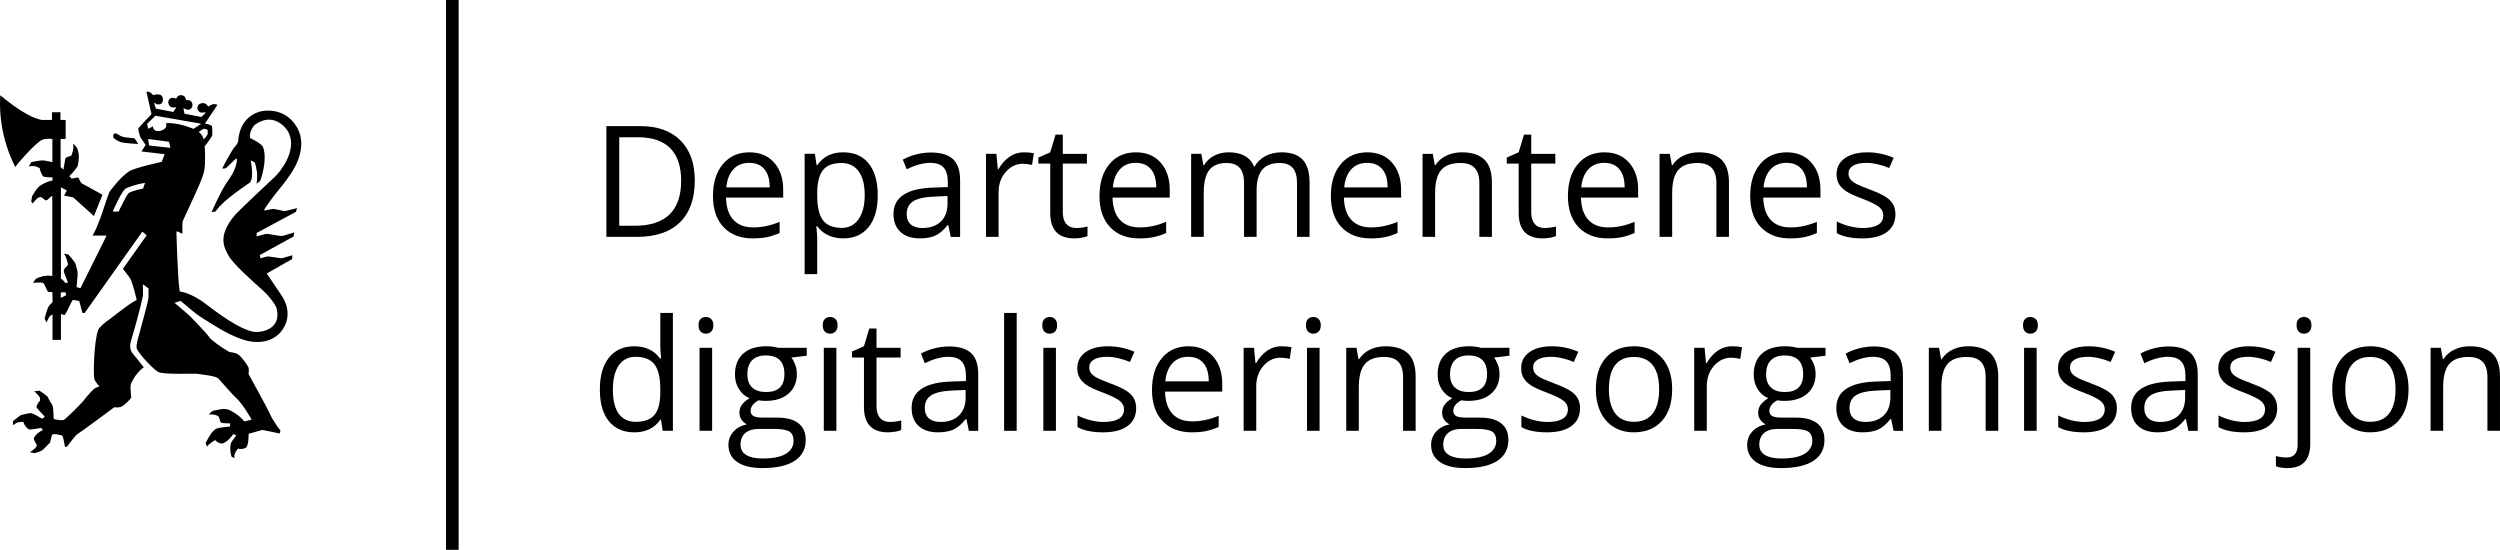 <?xml version="1.0" encoding="UTF-8"?>
<svg id="strek" xmlns="http://www.w3.org/2000/svg" width="68.21mm" height="15mm" version="1.1" viewBox="0 0 193.353 42.52">
  <!-- Generator: Adobe Illustrator 29.1.0, SVG Export Plug-In . SVG Version: 2.1.0 Build 142)  -->
  <path id="Lion" d="M10.685,11.14s-1.117-.075-1.318-.138c-.201-.063-.565-.264-.602-.376-.038-.113.013-.402.251-.289.238.113.333.263.828.301.213.016.533.069.571.063l.27.439ZM1.188,12.918c.188-.314,1.494-1.782,2.008-2.071.316-.177.854-.1.854-.1v1.795c-.075-.025-.326-.075-.615-.125s-1.017.125-1.017.125l-.188.326c.577-.113.854.163.854.163-.013.125.176.552.264.615.088.063.716.075.716.075l-.013.251c-.389.038-.914.34-1.042.464-.299.292-.527.748-.527.748l-.07.412.119.132s.249-.31.389-.414c.289-.213.477.125.59.176.113.05.289-.151.389-.251.1-.1.146-.063.146-.063v6.171c-.544-.109-1.073.111-1.205.184-.167.092-.276.351-.276.351.084-.025.619-.059.753-.008.134.05.31.611.377.669.067.059.351.042.351.042,0,0,.025.669.025.736s-.147.186-.259.31c-.167.184-.36,1.004-.36,1.004l.142.301s.127-.254.167-.335c.126-.251.301-.268.301-.268v1.95h.653v-2c.017.008.243.1.293.067.109-.073.552-1.105.619-1.138.067-.033.502.067.502.067l.246.923h.176l4.457-6.286.335.284-1.833,2.585c.246.368.482.568.631.887.226.602.398,1.402.415,1.447.025.067.028.081-.05.117-.51.234-2.011,1.456-2.109,1.514-.184.109-.734.563-.803.761-.343.979-.378,3.464-.301,3.782.059.243.393.586.393.586,0,0-.134.05-.301.125-.167.075-.68.668-.753.77-.368.51-1.634,1.707-1.724,1.715-.385.033-.753-.084-.753-.084,0-.059-.025-.602-.034-.678-.008-.075-.033-.366-.1-.452-.159-.201-.31-.552-.351-.611-.042-.059-.611-.444-.611-.444l-.41.042c.033.025.276.251.385.402.109.15.05.351.05.351-.151.1-.276.418-.259.485.017.067.636.719.636.719,0,0-.134.134-.176.159-.042.025-.41-.234-.653-.343-.243-.109-.226-.075-.293-.084-.067-.008-.611.117-.695.142-.084.025-.636.469-.636.469l-.008.318s.176-.109.268-.167c.092-.059.293-.084.443-.084s.124.084.151.151c.075.184.259.377.377.427s.946-.117.946-.117l.134.176c-.389.151-.611.443-.686.582-.075.138.213.552.213.552v.05c0,.201-.553.527-.553.527.05,0,.284.05.284.05,0,0,.077.028.114.017.275-.086.505-.143.657-.289.205-.197.519-.519.519-.519,0,0,.119-.447.134-.527.033-.184.204-.151.569-.081.232.045.254.05.296.176.019.058.046.135.061.245.023.158.097.507.097.507h.151s.671-.922.822-.989c.15-.067,2.845-2.075,2.845-2.075.2.041.417.024.598-.067.351-.217.708-.653.708-.653,0,0-.036-.45-.05-.653-.033-.469.117-.586.218-.803.121-.259.483-.65.64-.787.036-.031.167-.117.167-.117,0,0-.681-.879-.841-1.054-.3-.329-.215-.772-.151-.987.603-2.025.907-3.364.924-3.514.017-.151-.003-.87-.003-.87l.435.318v.669c0,.268-.401,1.646-.479,1.969-.227.938-.558,1.774-.413,2.064.252.503,1.341,1.618,1.666,1.77.448.21,2.725.099,2.937.126,1.535.191,1.619.289,1.745.427.126.138,1.06,1.223,1.305,1.431.502.427,1.217,1.694,1.217,1.694l-.565.138c-.439-.515-.851-.709-1.029-.816-.502-.301-1.021-.05-1.18-.05-.339,0-.527.339-.527.339.276-.05.615.038.715.125.1.088.125.427.213.49.088.063.703.063.703.063v.201s.05.012-.025.038c-.075.025-.766.075-.954.138s-.226.138-.389.289c-.163.151-.527.853-.527.853l.113.289c.05-.163.623-.543.653-.502.138.188.402.269.515.251.4-.063.866-.728.866-.728l.226.088s-.204.309-.276.389c-.364.402-.088,1.268-.088,1.268.088.038.251.113.251.113-.163-.289.251-.74.251-.74.264.088.538-.015.602-.063.241-.177.213-1.079.213-1.079l1.067-.301,1.333.275.067-.24-.19-.218c-.368-.558-.469-.714-.557-.909-.374-.825-1.707-3.175-1.72-3.225-.013-.05.054-.281,0-.477-.05-.18-.484-.78-.741-.991-.282-.232-.687-.206-.766-.251-.741-.427-1.406-.954-1.481-1.067-.257-.385-1.356-1.494-1.531-1.682-.142-.153-1.21-1.042-1.21-1.042l.469-.151s.943.791,1.117.929c.414.326,1.109.734,1.356.891,2.008,1.28,2.994,1.329,3.138,1.343,1.473.142,2.081-.702,2.159-.791.369-.42.904-1.491.045-2.785-.215-.324-1.15-1.704-1.15-1.704l1.966-1.121.017-.293-.812.234s-.661-.075-.879-.117c-.218-.042-.234-.025-.234-.025l-.552.142-.033-.251,2.603-1.431.05-.318s-.82.259-.921.276c-.1.017-.736-.092-1.021-.142s-.351.008-.351.008l-.619.167.008-.268,3.038-1.632.084-.284-.971.234s-.845-.192-.895-.176c-.05.017-.621.115-.621.115,0,0-.065.027-.065.01,0-.167,1.047-1.502,1.138-1.606.469-.536,1.008-1.349,1.088-1.481,1.171-1.941.432-3.162.301-3.38-.954-1.598-2.65-1.252-2.904-1.171-1.548.494-1.607,2.083-1.615,2.209-.008.125-.044.24-.192.402-.36.393-1.054,1.782-1.054,1.782.04.002.247.012.31-.05.055-.054.661-.636.745-.711.084-.075.091.085.067.251-.1.683-.552,1.28-.728,1.531-.516.738-1.213,2.343-1.213,2.343l.31-.042c.577-.912,2.578-2.158,2.653-2.242.351-.393.058-1.707.058-1.707l.31.142c.058.109.142.485.184.786.042.301-.033.879-.033.879l.259-.209c.1-.159.59-1.687.243-2.619-.116-.312-1.004-.711-1.004-.711-.1-.435.239-.931.385-1.037,1.272-.929,2.31.025,2.602.636.686,1.431-.765,3.111-1.038,3.364-.904.837-2.861,2.695-3.08,2.945-1.506,1.724-.789,2.665-.569,3.129.309.653,2.159,2.273,2.577,2.644.601.533,1.095,1.206,1.17,1.492.427,1.64-1.245,1.938-1.889,1.788-1.399-.327-3.544-2.131-3.9-2.36-1.381-.887-1.681-.624-1.707-.786-.164-1.012-.249-4.531-.249-4.531-.019-.119.138-.035.238.012.144.069.226.134.226.05s-.03-.814.036-.954c.148-.315.391-.844.506-1.096.594-1.305,1.081-2.299,1.163-2.895.1-.728.013-1.778.013-1.778.172-.155.541-.734.565-.782.054-.109.022-.743-.008-.774-.1-.1-.368-.15-.406-.163-.038-.012-.071-.017-.071-.017l-.059-.008.97-1.447c-.083-.038-.167-.061-.267-.059-.191.005-.448.192-.448.192-.167-.284-.393-.282-.456-.272-.485.075-.375.471-.36.506.155.36.54.192.577.205.021.007.029.054.029.054l-.322.31-1.305-.251s-.063-.326-.071-.364c-.008-.038-.012-.075.017-.054s.218.098.301.109c.222.029.369-.21.372-.314.017-.523-.498-.427-.498-.427-.025-.33-.269-.369-.331-.381-.314-.059-.431.268-.431.268-.088-.038-.146-.054-.146-.054-.368-.096-.481.234-.469.335.069.55.577.377.577.377l.038.029-.226.339-1.343-.255-.138-.414.046-.05c.038.05.078.107.192.126.381.063.433-.212.439-.33.037-.665-.753-.377-.753-.377-.314-.377-.515-.251-.515-.251l.389,1.719s-.979,1.017-1.017,1.104c-.038.088.151.678.151.678l.414.602-.326.502,1.795.213-.226.59s-2.106.462-2.508.729c-.653.435-1.082,1.026-1.473,1.506-.228.281-.731,2.396-1.37,3.472l1.089-.004-2.027,4.077-.297-.092c.004-.025.085-.974.088-1.042.004-.125-.138-.68-.159-.732-.088-.222-.569-.753-.569-.753l-.331-.054c.138.176.238.527.289.745.05.217-.134.234-.234.385-.1.151-.067.284-.067.284l.318.82-.201.033c-.167-.251-.343-.335-.343-.335v-7.07l.452.251-.213.389.703.138,1.611,1.447.661-1.648-1.644-.904-.238-.439-.515.1c-.013-.063-.176-.188-.176-.188.259-.245.651-.709.672-.859.039-.279.056-.34.073-.608.017-.278-.109-.674-.154-.742-.075-.113-.316-.372-.289-.264.088.351-.138.879-.138.879,0,0-.126.05-.289.1-.163.05-.176.125-.176.125l-.151.866-.213-.213v-2.171h.389v-1.468h-.402v-.591h-.653v.59h-.803c-1.243-.239-2.862-1.644-3.201-1.908-.201,3.163,1.167,5.547,1.167,5.547ZM13.075,10.964l.101.471-1.644-.183-.075-.502,1.619.213ZM11.46,9.962l-.082-.383.64-.628,3.419.595s.137.022.089.057c-.032.024-.571.364-.571.364,0,0-1.136-.521-2.134-.433,0,0,.226.358-.351.571-.097.036-.621.144-.64-.333l-.37.188ZM15.44,10.149c.07-.009.245-.195.361-.188.116.006.264.094.264.094-.025.116.018.261.006.295-.072.198-.311.43-.311.43-.154-.446-.342-.537-.37-.555,0,0,.003-.069.05-.075ZM8.718,16.364s.704-1.694,1.08-1.827c.374-.133.577-.234,1.424-.403l-.156.446s-.933.199-1.109.35c-.183.157-.765,1.388-.776,1.432l-.464.002ZM4.698,23.037v-.406s.243-.043.314-.029c.047.009.065.011.071.033.008.033.042.197.042.197l-.427.205Z"/>
  <rect id="Line" x="34.496" width=".977" height="42.52"/>
  <g>
    <path d="M53.735,13.955c0,1.414-.384,2.495-1.151,3.243s-1.872,1.122-3.313,1.122h-2.373v-8.566h2.625c1.332,0,2.367.369,3.105,1.107s1.107,1.77,1.107,3.094ZM52.681,13.99c0-1.117-.28-1.959-.841-2.525s-1.394-.85-2.499-.85h-1.447v6.844h1.213c1.188,0,2.08-.292,2.678-.876s.896-1.448.896-2.593Z"/>
    <path d="M58.212,18.437c-.949,0-1.698-.289-2.247-.867s-.823-1.381-.823-2.408c0-1.035.255-1.857.765-2.467s1.194-.914,2.054-.914c.805,0,1.441.265,1.91.794s.703,1.228.703,2.095v.615h-4.424c.02.754.21,1.326.571,1.717s.87.586,1.526.586c.691,0,1.375-.145,2.051-.434v.867c-.344.148-.669.255-.976.319s-.677.097-1.11.097ZM57.948,12.595c-.516,0-.927.168-1.233.504s-.487.801-.542,1.395h3.357c0-.613-.137-1.083-.41-1.409s-.664-.489-1.172-.489Z"/>
    <path d="M65.22,18.437c-.418,0-.8-.077-1.146-.231s-.636-.392-.87-.712h-.07c.047.375.07.73.07,1.066v2.643h-.973v-9.305h.791l.135.879h.047c.25-.352.541-.605.873-.762s.713-.234,1.143-.234c.852,0,1.509.291,1.972.873s.694,1.398.694,2.449-.235,1.874-.706,2.458-1.124.876-1.96.876ZM65.079,12.607c-.656,0-1.131.182-1.424.545s-.443.941-.451,1.734v.217c0,.902.15,1.548.451,1.937s.783.583,1.447.583c.555,0,.989-.225,1.304-.674s.472-1.068.472-1.857c0-.801-.157-1.415-.472-1.843s-.757-.642-1.327-.642Z"/>
    <path d="M73.534,18.32l-.193-.914h-.047c-.32.402-.64.675-.958.817s-.716.214-1.192.214c-.637,0-1.136-.164-1.497-.492s-.542-.795-.542-1.4c0-1.297,1.037-1.977,3.111-2.039l1.09-.035v-.398c0-.504-.108-.876-.325-1.116s-.563-.36-1.04-.36c-.535,0-1.141.164-1.816.492l-.299-.744c.316-.172.663-.307,1.04-.404s.755-.146,1.134-.146c.766,0,1.333.17,1.702.51s.554.885.554,1.635v4.383h-.721ZM71.337,17.634c.605,0,1.081-.166,1.427-.498s.519-.797.519-1.395v-.58l-.973.041c-.773.027-1.331.147-1.673.36s-.513.544-.513.993c0,.352.106.619.319.803s.511.275.894.275Z"/>
    <path d="M79.189,11.781c.285,0,.541.023.768.07l-.135.902c-.266-.059-.5-.088-.703-.088-.52,0-.964.211-1.333.633s-.554.947-.554,1.576v3.445h-.973v-6.422h.803l.111,1.189h.047c.238-.418.525-.74.861-.967s.705-.34,1.107-.34Z"/>
    <path d="M83.231,17.634c.172,0,.338-.013.498-.038s.287-.052.381-.079v.744c-.105.051-.261.093-.466.126s-.39.05-.554.05c-1.242,0-1.863-.654-1.863-1.963v-3.82h-.92v-.469l.92-.404.41-1.371h.562v1.488h1.863v.756h-1.863v3.779c0,.387.092.684.275.891s.436.311.756.311Z"/>
    <path d="M88.106,18.437c-.949,0-1.698-.289-2.247-.867s-.823-1.381-.823-2.408c0-1.035.255-1.857.765-2.467s1.194-.914,2.054-.914c.805,0,1.441.265,1.91.794s.703,1.228.703,2.095v.615h-4.424c.02.754.21,1.326.571,1.717s.87.586,1.526.586c.691,0,1.375-.145,2.051-.434v.867c-.344.148-.669.255-.976.319s-.677.097-1.11.097ZM87.843,12.595c-.516,0-.927.168-1.233.504s-.487.801-.542,1.395h3.357c0-.613-.137-1.083-.41-1.409s-.664-.489-1.172-.489Z"/>
    <path d="M100.312,18.32v-4.178c0-.512-.109-.896-.328-1.151s-.559-.384-1.02-.384c-.605,0-1.053.174-1.342.521s-.434.883-.434,1.605v3.586h-.973v-4.178c0-.512-.109-.896-.328-1.151s-.561-.384-1.025-.384c-.609,0-1.056.183-1.339.548s-.425.964-.425,1.796v3.369h-.973v-6.422h.791l.158.879h.047c.184-.312.442-.557.776-.732s.708-.264,1.122-.264c1.004,0,1.66.363,1.969,1.09h.047c.191-.336.469-.602.832-.797s.777-.293,1.242-.293c.727,0,1.271.187,1.632.56s.542.97.542,1.79v4.189h-.973Z"/>
    <path d="M106.001,18.437c-.949,0-1.698-.289-2.247-.867s-.823-1.381-.823-2.408c0-1.035.255-1.857.765-2.467s1.194-.914,2.054-.914c.805,0,1.441.265,1.91.794s.703,1.228.703,2.095v.615h-4.424c.02.754.21,1.326.571,1.717s.87.586,1.526.586c.691,0,1.375-.145,2.051-.434v.867c-.344.148-.669.255-.976.319s-.677.097-1.11.097ZM105.737,12.595c-.516,0-.927.168-1.233.504s-.487.801-.542,1.395h3.357c0-.613-.137-1.083-.41-1.409s-.664-.489-1.172-.489Z"/>
    <path d="M114.415,18.32v-4.154c0-.523-.119-.914-.357-1.172s-.611-.387-1.119-.387c-.672,0-1.164.182-1.477.545s-.469.963-.469,1.799v3.369h-.973v-6.422h.791l.158.879h.047c.199-.316.479-.562.838-.735s.76-.261,1.201-.261c.773,0,1.355.187,1.746.56s.586.97.586,1.79v4.189h-.973Z"/>
    <path d="M119.46,17.634c.172,0,.338-.013.498-.038s.287-.052.381-.079v.744c-.105.051-.261.093-.466.126s-.39.05-.554.05c-1.242,0-1.863-.654-1.863-1.963v-3.82h-.92v-.469l.92-.404.41-1.371h.562v1.488h1.863v.756h-1.863v3.779c0,.387.092.684.275.891s.436.311.756.311Z"/>
    <path d="M124.335,18.437c-.949,0-1.698-.289-2.247-.867s-.823-1.381-.823-2.408c0-1.035.255-1.857.765-2.467s1.194-.914,2.054-.914c.805,0,1.441.265,1.91.794s.703,1.228.703,2.095v.615h-4.424c.02.754.21,1.326.571,1.717s.87.586,1.526.586c.691,0,1.375-.145,2.051-.434v.867c-.344.148-.669.255-.976.319s-.677.097-1.11.097ZM124.071,12.595c-.516,0-.927.168-1.233.504s-.487.801-.542,1.395h3.357c0-.613-.137-1.083-.41-1.409s-.664-.489-1.172-.489Z"/>
    <path d="M132.749,18.32v-4.154c0-.523-.119-.914-.357-1.172s-.611-.387-1.119-.387c-.672,0-1.164.182-1.477.545s-.469.963-.469,1.799v3.369h-.973v-6.422h.791l.158.879h.047c.199-.316.479-.562.838-.735s.76-.261,1.201-.261c.773,0,1.355.187,1.746.56s.586.97.586,1.79v4.189h-.973Z"/>
    <path d="M138.433,18.437c-.949,0-1.698-.289-2.247-.867s-.823-1.381-.823-2.408c0-1.035.255-1.857.765-2.467s1.194-.914,2.054-.914c.805,0,1.441.265,1.91.794s.703,1.228.703,2.095v.615h-4.424c.02.754.21,1.326.571,1.717s.87.586,1.526.586c.691,0,1.375-.145,2.051-.434v.867c-.344.148-.669.255-.976.319s-.677.097-1.11.097ZM138.169,12.595c-.516,0-.927.168-1.233.504s-.487.801-.542,1.395h3.357c0-.613-.137-1.083-.41-1.409s-.664-.489-1.172-.489Z"/>
    <path d="M146.595,16.568c0,.598-.223,1.059-.668,1.383s-1.07.486-1.875.486c-.852,0-1.516-.135-1.992-.404v-.902c.309.156.64.279.993.369s.694.135,1.022.135c.508,0,.898-.081,1.172-.243s.41-.409.41-.741c0-.25-.108-.464-.325-.642s-.64-.388-1.269-.63c-.598-.223-1.022-.417-1.274-.583s-.439-.354-.562-.565-.185-.463-.185-.756c0-.523.213-.937.639-1.239s1.01-.454,1.752-.454c.691,0,1.367.141,2.027.422l-.346.791c-.645-.266-1.229-.398-1.752-.398-.461,0-.809.072-1.043.217s-.352.344-.352.598c0,.172.044.318.132.439s.229.236.425.346.57.268,1.125.475c.762.277,1.276.557,1.544.838s.401.635.401,1.061Z"/>
    <path d="M51.122,32.459h-.053c-.449.652-1.121.979-2.016.979-.84,0-1.493-.287-1.96-.861s-.7-1.391-.7-2.449.234-1.881.703-2.467,1.121-.879,1.957-.879c.871,0,1.539.316,2.004.949h.076l-.041-.463-.023-.451v-2.613h.973v9.117h-.791l-.129-.861ZM49.177,32.623c.664,0,1.146-.181,1.444-.542s.448-.944.448-1.749v-.205c0-.91-.151-1.56-.454-1.948s-.786-.583-1.45-.583c-.57,0-1.007.222-1.31.665s-.454,1.069-.454,1.878c0,.82.15,1.439.451,1.857s.742.627,1.324.627Z"/>
    <path d="M54.023,25.158c0-.223.055-.386.164-.489s.246-.155.41-.155c.156,0,.291.053.404.158s.17.268.17.486-.057.382-.17.489-.248.161-.404.161c-.164,0-.301-.054-.41-.161s-.164-.271-.164-.489ZM55.077,33.32h-.973v-6.422h.973v6.422Z"/>
    <path d="M62.396,26.898v.615l-1.189.141c.109.137.207.315.293.536s.129.47.129.747c0,.629-.215,1.131-.645,1.506s-1.02.562-1.77.562c-.191,0-.371-.016-.539-.047-.414.219-.621.494-.621.826,0,.176.072.306.217.39s.393.126.744.126h1.137c.695,0,1.229.146,1.603.439s.56.719.56,1.277c0,.711-.285,1.253-.855,1.626s-1.402.56-2.496.56c-.84,0-1.487-.156-1.942-.469s-.683-.754-.683-1.324c0-.391.125-.729.375-1.014s.602-.479,1.055-.58c-.164-.074-.302-.189-.413-.346s-.167-.338-.167-.545c0-.234.062-.439.188-.615s.322-.346.592-.51c-.332-.137-.603-.369-.812-.697s-.313-.703-.313-1.125c0-.703.211-1.245.633-1.626s1.02-.571,1.793-.571c.336,0,.639.039.908.117h2.221ZM57.274,34.398c0,.348.146.611.439.791s.713.27,1.26.27c.816,0,1.421-.122,1.813-.366s.589-.575.589-.993c0-.348-.107-.589-.322-.724s-.619-.202-1.213-.202h-1.166c-.441,0-.785.105-1.031.316s-.369.514-.369.908ZM57.802,28.955c0,.449.127.789.381,1.02s.607.346,1.061.346c.949,0,1.424-.461,1.424-1.383,0-.965-.48-1.447-1.441-1.447-.457,0-.809.123-1.055.369s-.369.611-.369,1.096Z"/>
    <path d="M63.632,25.158c0-.223.055-.386.164-.489s.246-.155.41-.155c.156,0,.291.053.404.158s.17.268.17.486-.057.382-.17.489-.248.161-.404.161c-.164,0-.301-.054-.41-.161s-.164-.271-.164-.489ZM64.687,33.32h-.973v-6.422h.973v6.422Z"/>
    <path d="M68.823,32.634c.172,0,.338-.013.498-.038s.287-.052.381-.079v.744c-.105.051-.261.093-.466.126s-.39.05-.554.05c-1.242,0-1.863-.654-1.863-1.963v-3.82h-.92v-.469l.92-.404.41-1.371h.562v1.488h1.863v.756h-1.863v3.779c0,.387.092.684.275.891s.436.311.756.311Z"/>
    <path d="M74.935,33.32l-.193-.914h-.047c-.32.402-.64.675-.958.817s-.716.214-1.192.214c-.637,0-1.136-.164-1.497-.492s-.542-.795-.542-1.4c0-1.297,1.037-1.977,3.111-2.039l1.09-.035v-.398c0-.504-.108-.876-.325-1.116s-.563-.36-1.04-.36c-.535,0-1.141.164-1.816.492l-.299-.744c.316-.172.663-.307,1.04-.404s.755-.146,1.134-.146c.766,0,1.333.17,1.702.51s.554.885.554,1.635v4.383h-.721ZM72.737,32.634c.605,0,1.081-.166,1.427-.498s.519-.797.519-1.395v-.58l-.973.041c-.773.027-1.331.147-1.673.36s-.513.544-.513.993c0,.352.106.619.319.803s.511.275.894.275Z"/>
    <path d="M78.632,33.32h-.973v-9.117h.973v9.117Z"/>
    <path d="M80.612,25.158c0-.223.055-.386.164-.489s.246-.155.41-.155c.156,0,.291.053.404.158s.17.268.17.486-.057.382-.17.489-.248.161-.404.161c-.164,0-.301-.054-.41-.161s-.164-.271-.164-.489ZM81.667,33.32h-.973v-6.422h.973v6.422Z"/>
    <path d="M87.872,31.568c0,.598-.223,1.059-.668,1.383s-1.07.486-1.875.486c-.852,0-1.516-.135-1.992-.404v-.902c.309.156.64.279.993.369s.694.135,1.022.135c.508,0,.898-.081,1.172-.243s.41-.409.41-.741c0-.25-.108-.464-.325-.642s-.64-.388-1.269-.63c-.598-.223-1.022-.417-1.274-.583s-.439-.354-.562-.565-.185-.463-.185-.756c0-.523.213-.937.639-1.239s1.01-.454,1.752-.454c.691,0,1.367.141,2.027.422l-.346.791c-.645-.266-1.229-.398-1.752-.398-.461,0-.809.072-1.043.217s-.352.344-.352.598c0,.172.044.318.132.439s.229.236.425.346.57.268,1.125.475c.762.277,1.276.557,1.544.838s.401.635.401,1.061Z"/>
    <path d="M92.167,33.437c-.949,0-1.698-.289-2.247-.867s-.823-1.381-.823-2.408c0-1.035.255-1.857.765-2.467s1.194-.914,2.054-.914c.805,0,1.441.265,1.91.794s.703,1.228.703,2.095v.615h-4.424c.02.754.21,1.326.571,1.717s.87.586,1.526.586c.691,0,1.375-.145,2.051-.434v.867c-.344.148-.669.255-.976.319s-.677.097-1.11.097ZM91.903,27.595c-.516,0-.927.168-1.233.504s-.487.801-.542,1.395h3.357c0-.613-.137-1.083-.41-1.409s-.664-.489-1.172-.489Z"/>
    <path d="M99.116,26.781c.285,0,.541.023.768.07l-.135.902c-.266-.059-.5-.088-.703-.088-.52,0-.964.211-1.333.633s-.554.947-.554,1.576v3.445h-.973v-6.422h.803l.111,1.189h.047c.238-.418.525-.74.861-.967s.705-.34,1.107-.34Z"/>
    <path d="M101.003,25.158c0-.223.055-.386.164-.489s.246-.155.41-.155c.156,0,.291.053.404.158s.17.268.17.486-.057.382-.17.489-.248.161-.404.161c-.164,0-.301-.054-.41-.161s-.164-.271-.164-.489ZM102.058,33.32h-.973v-6.422h.973v6.422Z"/>
    <path d="M108.515,33.32v-4.154c0-.523-.119-.914-.357-1.172s-.611-.387-1.119-.387c-.672,0-1.164.182-1.477.545s-.469.963-.469,1.799v3.369h-.973v-6.422h.791l.158.879h.047c.199-.316.479-.562.838-.735s.76-.261,1.201-.261c.773,0,1.355.187,1.746.56s.586.97.586,1.79v4.189h-.973Z"/>
    <path d="M116.741,26.898v.615l-1.189.141c.109.137.207.315.293.536s.129.47.129.747c0,.629-.215,1.131-.645,1.506s-1.02.562-1.77.562c-.191,0-.371-.016-.539-.047-.414.219-.621.494-.621.826,0,.176.072.306.217.39s.393.126.744.126h1.137c.695,0,1.229.146,1.603.439s.56.719.56,1.277c0,.711-.285,1.253-.855,1.626s-1.402.56-2.496.56c-.84,0-1.487-.156-1.942-.469s-.683-.754-.683-1.324c0-.391.125-.729.375-1.014s.602-.479,1.055-.58c-.164-.074-.302-.189-.413-.346s-.167-.338-.167-.545c0-.234.062-.439.188-.615s.322-.346.592-.51c-.332-.137-.603-.369-.812-.697s-.313-.703-.313-1.125c0-.703.211-1.245.633-1.626s1.02-.571,1.793-.571c.336,0,.639.039.908.117h2.221ZM111.62,34.398c0,.348.146.611.439.791s.713.27,1.26.27c.816,0,1.421-.122,1.813-.366s.589-.575.589-.993c0-.348-.107-.589-.322-.724s-.619-.202-1.213-.202h-1.166c-.441,0-.785.105-1.031.316s-.369.514-.369.908ZM112.148,28.955c0,.449.127.789.381,1.02s.607.346,1.061.346c.949,0,1.424-.461,1.424-1.383,0-.965-.48-1.447-1.441-1.447-.457,0-.809.123-1.055.369s-.369.611-.369,1.096Z"/>
    <path d="M122.202,31.568c0,.598-.223,1.059-.668,1.383s-1.07.486-1.875.486c-.852,0-1.516-.135-1.992-.404v-.902c.309.156.64.279.993.369s.694.135,1.022.135c.508,0,.898-.081,1.172-.243s.41-.409.41-.741c0-.25-.108-.464-.325-.642s-.64-.388-1.269-.63c-.598-.223-1.022-.417-1.274-.583s-.439-.354-.562-.565-.185-.463-.185-.756c0-.523.213-.937.639-1.239s1.01-.454,1.752-.454c.691,0,1.367.141,2.027.422l-.346.791c-.645-.266-1.229-.398-1.752-.398-.461,0-.809.072-1.043.217s-.352.344-.352.598c0,.172.044.318.132.439s.229.236.425.346.57.268,1.125.475c.762.277,1.276.557,1.544.838s.401.635.401,1.061Z"/>
    <path d="M129.327,30.103c0,1.047-.264,1.864-.791,2.452s-1.256.882-2.186.882c-.574,0-1.084-.135-1.529-.404s-.789-.656-1.031-1.16-.363-1.094-.363-1.77c0-1.047.262-1.862.785-2.446s1.25-.876,2.18-.876c.898,0,1.612.299,2.142.896s.794,1.406.794,2.426ZM124.435,30.103c0,.82.164,1.445.492,1.875s.811.645,1.447.645,1.12-.214,1.45-.642.495-1.054.495-1.878c0-.816-.165-1.437-.495-1.86s-.817-.636-1.462-.636c-.637,0-1.117.209-1.441.627s-.486,1.041-.486,1.869Z"/>
    <path d="M133.962,26.781c.285,0,.541.023.768.07l-.135.902c-.266-.059-.5-.088-.703-.088-.52,0-.964.211-1.333.633s-.554.947-.554,1.576v3.445h-.973v-6.422h.803l.111,1.189h.047c.238-.418.525-.74.861-.967s.705-.34,1.107-.34Z"/>
    <path d="M141.187,26.898v.615l-1.189.141c.109.137.207.315.293.536s.129.47.129.747c0,.629-.215,1.131-.645,1.506s-1.02.562-1.77.562c-.191,0-.371-.016-.539-.047-.414.219-.621.494-.621.826,0,.176.072.306.217.39s.393.126.744.126h1.137c.695,0,1.229.146,1.603.439s.56.719.56,1.277c0,.711-.285,1.253-.855,1.626s-1.402.56-2.496.56c-.84,0-1.487-.156-1.942-.469s-.683-.754-.683-1.324c0-.391.125-.729.375-1.014s.602-.479,1.055-.58c-.164-.074-.302-.189-.413-.346s-.167-.338-.167-.545c0-.234.062-.439.188-.615s.322-.346.592-.51c-.332-.137-.603-.369-.812-.697s-.313-.703-.313-1.125c0-.703.211-1.245.633-1.626s1.02-.571,1.793-.571c.336,0,.639.039.908.117h2.221ZM136.065,34.398c0,.348.146.611.439.791s.713.27,1.26.27c.816,0,1.421-.122,1.813-.366s.589-.575.589-.993c0-.348-.107-.589-.322-.724s-.619-.202-1.213-.202h-1.166c-.441,0-.785.105-1.031.316s-.369.514-.369.908ZM136.593,28.955c0,.449.127.789.381,1.02s.607.346,1.061.346c.949,0,1.424-.461,1.424-1.383,0-.965-.48-1.447-1.441-1.447-.457,0-.809.123-1.055.369s-.369.611-.369,1.096Z"/>
    <path d="M146.454,33.32l-.193-.914h-.047c-.32.402-.64.675-.958.817s-.716.214-1.192.214c-.637,0-1.136-.164-1.497-.492s-.542-.795-.542-1.4c0-1.297,1.037-1.977,3.111-2.039l1.09-.035v-.398c0-.504-.108-.876-.325-1.116s-.563-.36-1.04-.36c-.535,0-1.141.164-1.816.492l-.299-.744c.316-.172.663-.307,1.04-.404s.755-.146,1.134-.146c.766,0,1.333.17,1.702.51s.554.885.554,1.635v4.383h-.721ZM144.257,32.634c.605,0,1.081-.166,1.427-.498s.519-.797.519-1.395v-.58l-.973.041c-.773.027-1.331.147-1.673.36s-.513.544-.513.993c0,.352.106.619.319.803s.511.275.894.275Z"/>
    <path d="M153.573,33.32v-4.154c0-.523-.119-.914-.357-1.172s-.611-.387-1.119-.387c-.672,0-1.164.182-1.477.545s-.469.963-.469,1.799v3.369h-.973v-6.422h.791l.158.879h.047c.199-.316.479-.562.838-.735s.76-.261,1.201-.261c.773,0,1.355.187,1.746.56s.586.97.586,1.79v4.189h-.973Z"/>
    <path d="M156.462,25.158c0-.223.055-.386.164-.489s.246-.155.41-.155c.156,0,.291.053.404.158s.17.268.17.486-.057.382-.17.489-.248.161-.404.161c-.164,0-.301-.054-.41-.161s-.164-.271-.164-.489ZM157.517,33.32h-.973v-6.422h.973v6.422Z"/>
    <path d="M163.722,31.568c0,.598-.223,1.059-.668,1.383s-1.07.486-1.875.486c-.852,0-1.516-.135-1.992-.404v-.902c.309.156.64.279.993.369s.694.135,1.022.135c.508,0,.898-.081,1.172-.243s.41-.409.41-.741c0-.25-.108-.464-.325-.642s-.64-.388-1.269-.63c-.598-.223-1.022-.417-1.274-.583s-.439-.354-.562-.565-.185-.463-.185-.756c0-.523.213-.937.639-1.239s1.01-.454,1.752-.454c.691,0,1.367.141,2.027.422l-.346.791c-.645-.266-1.229-.398-1.752-.398-.461,0-.809.072-1.043.217s-.352.344-.352.598c0,.172.044.318.132.439s.229.236.425.346.57.268,1.125.475c.762.277,1.276.557,1.544.838s.401.635.401,1.061Z"/>
    <path d="M169.253,33.32l-.193-.914h-.047c-.32.402-.64.675-.958.817s-.716.214-1.192.214c-.637,0-1.136-.164-1.497-.492s-.542-.795-.542-1.4c0-1.297,1.037-1.977,3.111-2.039l1.09-.035v-.398c0-.504-.108-.876-.325-1.116s-.563-.36-1.04-.36c-.535,0-1.141.164-1.816.492l-.299-.744c.316-.172.663-.307,1.04-.404s.755-.146,1.134-.146c.766,0,1.333.17,1.702.51s.554.885.554,1.635v4.383h-.721ZM167.056,32.634c.605,0,1.081-.166,1.427-.498s.519-.797.519-1.395v-.58l-.973.041c-.773.027-1.331.147-1.673.36s-.513.544-.513.993c0,.352.106.619.319.803s.511.275.894.275Z"/>
    <path d="M176.12,31.568c0,.598-.223,1.059-.668,1.383s-1.07.486-1.875.486c-.852,0-1.516-.135-1.992-.404v-.902c.309.156.64.279.993.369s.694.135,1.022.135c.508,0,.898-.081,1.172-.243s.41-.409.41-.741c0-.25-.108-.464-.325-.642s-.64-.388-1.269-.63c-.598-.223-1.022-.417-1.274-.583s-.439-.354-.562-.565-.185-.463-.185-.756c0-.523.213-.937.639-1.239s1.01-.454,1.752-.454c.691,0,1.367.141,2.027.422l-.346.791c-.645-.266-1.229-.398-1.752-.398-.461,0-.809.072-1.043.217s-.352.344-.352.598c0,.172.044.318.132.439s.229.236.425.346.57.268,1.125.475c.762.277,1.276.557,1.544.838s.401.635.401,1.061Z"/>
    <path d="M176.923,36.203c-.371,0-.672-.049-.902-.146v-.791c.27.078.535.117.797.117.305,0,.528-.083.671-.249s.214-.419.214-.759v-7.477h.973v7.406c0,1.266-.584,1.898-1.752,1.898ZM177.62,25.158c0-.223.055-.386.164-.489s.246-.155.41-.155c.156,0,.291.053.404.158s.17.268.17.486-.057.382-.17.489-.248.161-.404.161c-.164,0-.301-.054-.41-.161s-.164-.271-.164-.489Z"/>
    <path d="M186.28,30.103c0,1.047-.264,1.864-.791,2.452s-1.256.882-2.186.882c-.574,0-1.084-.135-1.529-.404s-.789-.656-1.031-1.16-.363-1.094-.363-1.77c0-1.047.262-1.862.785-2.446s1.25-.876,2.18-.876c.898,0,1.612.299,2.142.896s.794,1.406.794,2.426ZM181.388,30.103c0,.82.164,1.445.492,1.875s.811.645,1.447.645,1.12-.214,1.45-.642.495-1.054.495-1.878c0-.816-.165-1.437-.495-1.86s-.817-.636-1.462-.636c-.637,0-1.117.209-1.441.627s-.486,1.041-.486,1.869Z"/>
    <path d="M192.38,33.32v-4.154c0-.523-.119-.914-.357-1.172s-.611-.387-1.119-.387c-.672,0-1.164.182-1.477.545s-.469.963-.469,1.799v3.369h-.973v-6.422h.791l.158.879h.047c.199-.316.479-.562.838-.735s.76-.261,1.201-.261c.773,0,1.355.187,1.746.56s.586.97.586,1.79v4.189h-.973Z"/>
  </g>
</svg>